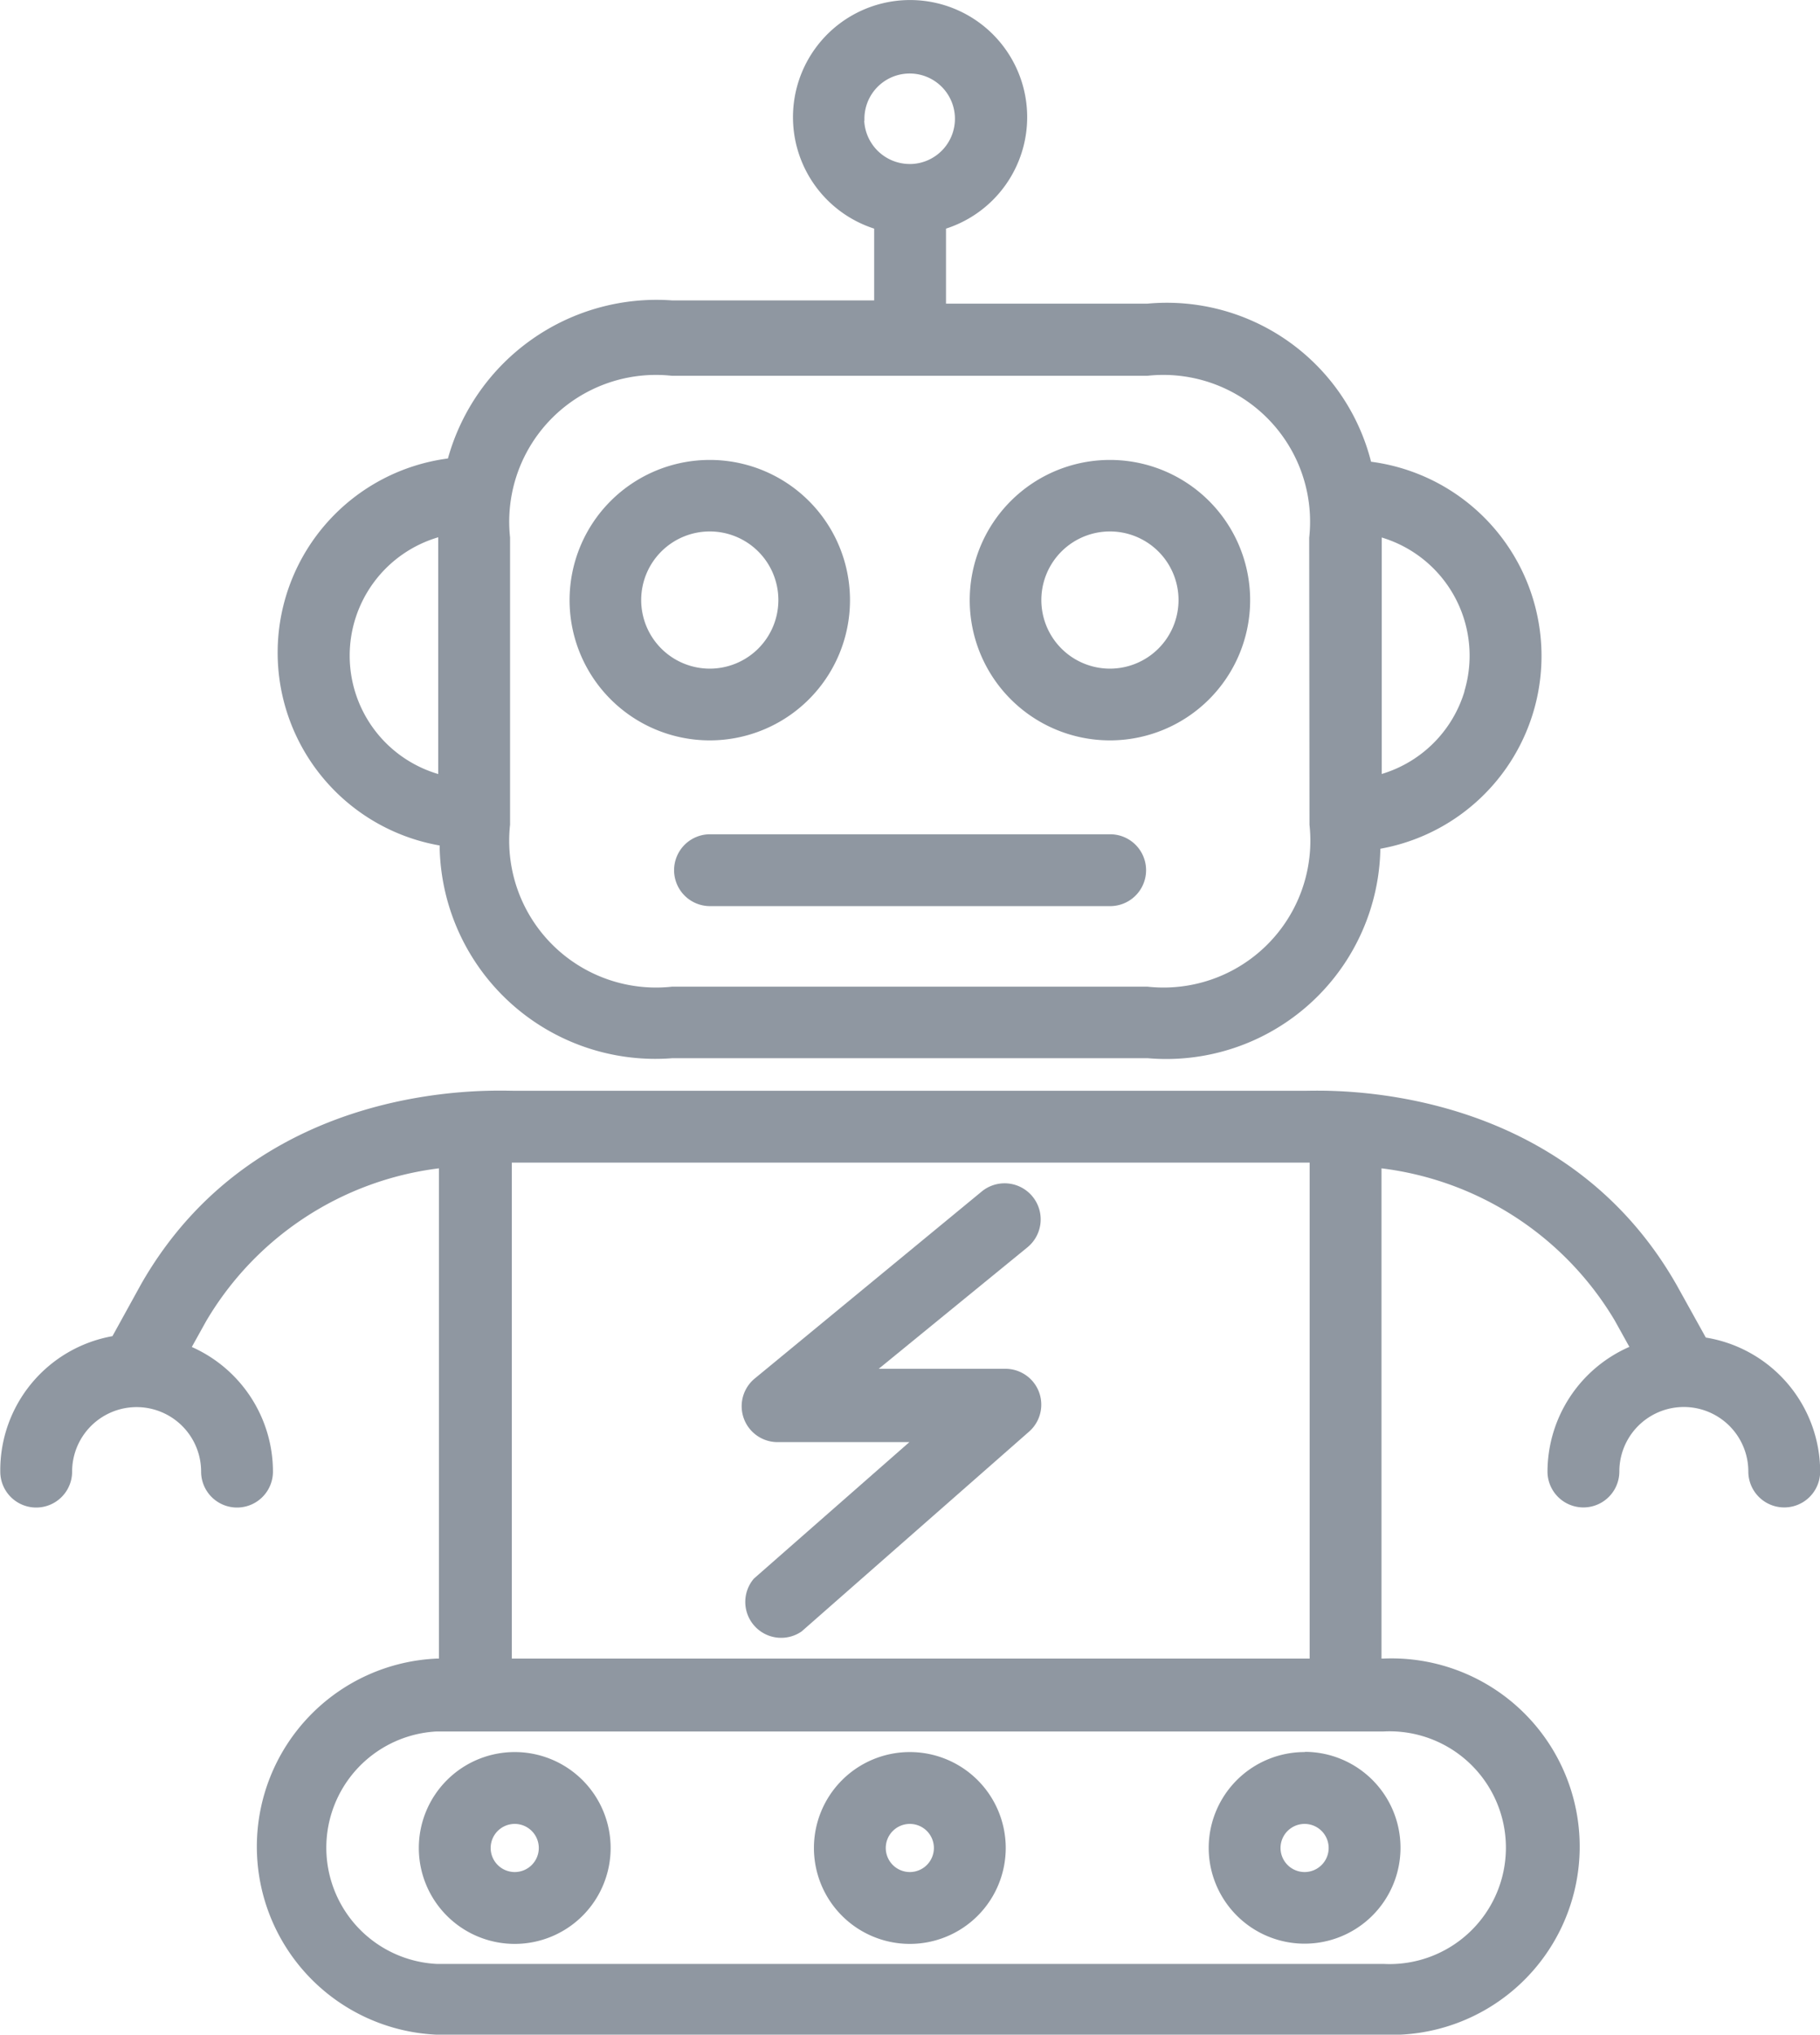 <svg xmlns="http://www.w3.org/2000/svg" width="32.452" height="36.275" viewBox="0 0 32.452 36.275"><defs><style>.a{fill:#8f97a1;}</style></defs><g transform="translate(-23.874 0)"><g transform="translate(34.026 8.2)"><path class="a" d="M153.18,102.43a2.5,2.5,0,1,0,2.5,2.5A2.5,2.5,0,0,0,153.18,102.43Zm0,3.721a1.223,1.223,0,1,1,1.223-1.223A1.223,1.223,0,0,1,153.18,106.151Z" transform="translate(-150.676 -102.43)"/></g><g transform="translate(41.161 8.2)"><path class="a" d="M242.3,102.43a2.5,2.5,0,1,0,2.5,2.5A2.5,2.5,0,0,0,242.3,102.43Zm0,3.721a1.223,1.223,0,1,1,1.223-1.223A1.223,1.223,0,0,1,242.3,106.151Z" transform="translate(-239.796 -102.43)"/></g><g transform="translate(28.822 0)"><g transform="translate(0 0)"><path class="a" d="M108.164,11.082a3.49,3.49,0,0,0-2.985-2.85,3.757,3.757,0,0,0-3.99-2.818H97.6V4.076a2.088,2.088,0,1,0-1.281,0V5.356h-3.6a3.861,3.861,0,0,0-4,2.818,3.491,3.491,0,0,0-.147,6.9v.058a3.846,3.846,0,0,0,4.15,3.734h8.473a3.818,3.818,0,0,0,4.15-3.734A3.491,3.491,0,0,0,108.164,11.082ZM88.546,13.8a2.2,2.2,0,0,1,0-4.221Zm7.6-11.65a.807.807,0,1,1,.838.774h-.025A.813.813,0,0,1,96.142,2.154Zm7.935,12.553a2.618,2.618,0,0,1-2.888,2.888H92.715a2.618,2.618,0,0,1-2.888-2.888V9.584A2.617,2.617,0,0,1,92.715,6.7h8.473a2.617,2.617,0,0,1,2.888,2.888Zm2.765-2.381a2.2,2.2,0,0,1-1.477,1.477V9.583A2.2,2.2,0,0,1,106.842,12.327Z" transform="translate(-85.68 0)"/></g></g><g transform="translate(35.89 14.874)"><g transform="translate(0)"><path class="a" d="M181.731,185.79H174.6a.64.64,0,0,0,0,1.281h7.135a.64.64,0,0,0,0-1.281Z" transform="translate(-173.956 -185.79)"/></g></g><g transform="translate(37.104 21.096)"><path class="a" d="M194.3,267.039a.64.64,0,0,0-.479-.217h-2.261l2.658-2.171a.643.643,0,1,0-.826-.986l-4.035,3.324a.64.64,0,0,0,.4,1.14h2.35l-2.773,2.434a.64.64,0,0,0,.852.941l4.054-3.561A.64.64,0,0,0,194.3,267.039Z" transform="translate(-189.122 -263.514)"/></g><g transform="translate(31.342 31.237)"><path class="a" d="M118.866,390.19h0a1.71,1.71,0,1,0,1.71,1.71A1.71,1.71,0,0,0,118.866,390.19Zm0,2.139a.429.429,0,1,1,.429-.429A.429.429,0,0,1,118.866,392.329Z" transform="translate(-117.156 -390.19)"/></g><g transform="translate(38.387 31.237)"><g transform="translate(0)"><path class="a" d="M206.866,390.19h0a1.71,1.71,0,1,0,1.71,1.71A1.71,1.71,0,0,0,206.866,390.19Zm.429,1.71a.429.429,0,1,1-.429-.429.429.429,0,0,1,.429.429Z" transform="translate(-205.156 -390.19)"/></g></g><g transform="translate(45.426 31.237)"><g transform="translate(0)"><path class="a" d="M294.792,390.19a1.71,1.71,0,0,0-1.716,1.7v.006a1.71,1.71,0,1,0,1.716-1.71Zm-.006,2.139a.429.429,0,0,1,0-.858h0a.429.429,0,0,1,0,.858Z" transform="translate(-293.076 -390.19)"/></g></g><g transform="translate(23.874 19.444)"><path class="a" d="M54.29,247.277h0l-.519-.935c-2.088-3.67-6.276-3.465-6.629-3.465H33.052c-.378,0-4.56-.231-6.661,3.446l-.512.929a2.427,2.427,0,0,0-2,2.415.64.64,0,0,0,1.281,0,1.15,1.15,0,0,1,2.3,0,.64.64,0,0,0,1.281,0,2.434,2.434,0,0,0-1.447-2.222l.256-.461A5.617,5.617,0,0,1,31.7,244.26V253h-.032a3.356,3.356,0,0,0,0,6.706h16.87A3.356,3.356,0,1,0,48.832,253q-.147-.006-.293,0h-.032V244.26a5.636,5.636,0,0,1,4.157,2.709l.263.474a2.434,2.434,0,0,0-1.46,2.222.64.64,0,0,0,1.281,0,1.15,1.15,0,0,1,2.3,0,.64.64,0,0,0,1.281,0A2.427,2.427,0,0,0,54.29,247.277ZM33,244.158H47.226V253H33ZM48.539,254.3a2.075,2.075,0,1,1,0,4.144H31.656a2.075,2.075,0,0,1,0-4.144Z" transform="translate(-23.874 -242.874)"/></g></g></svg>